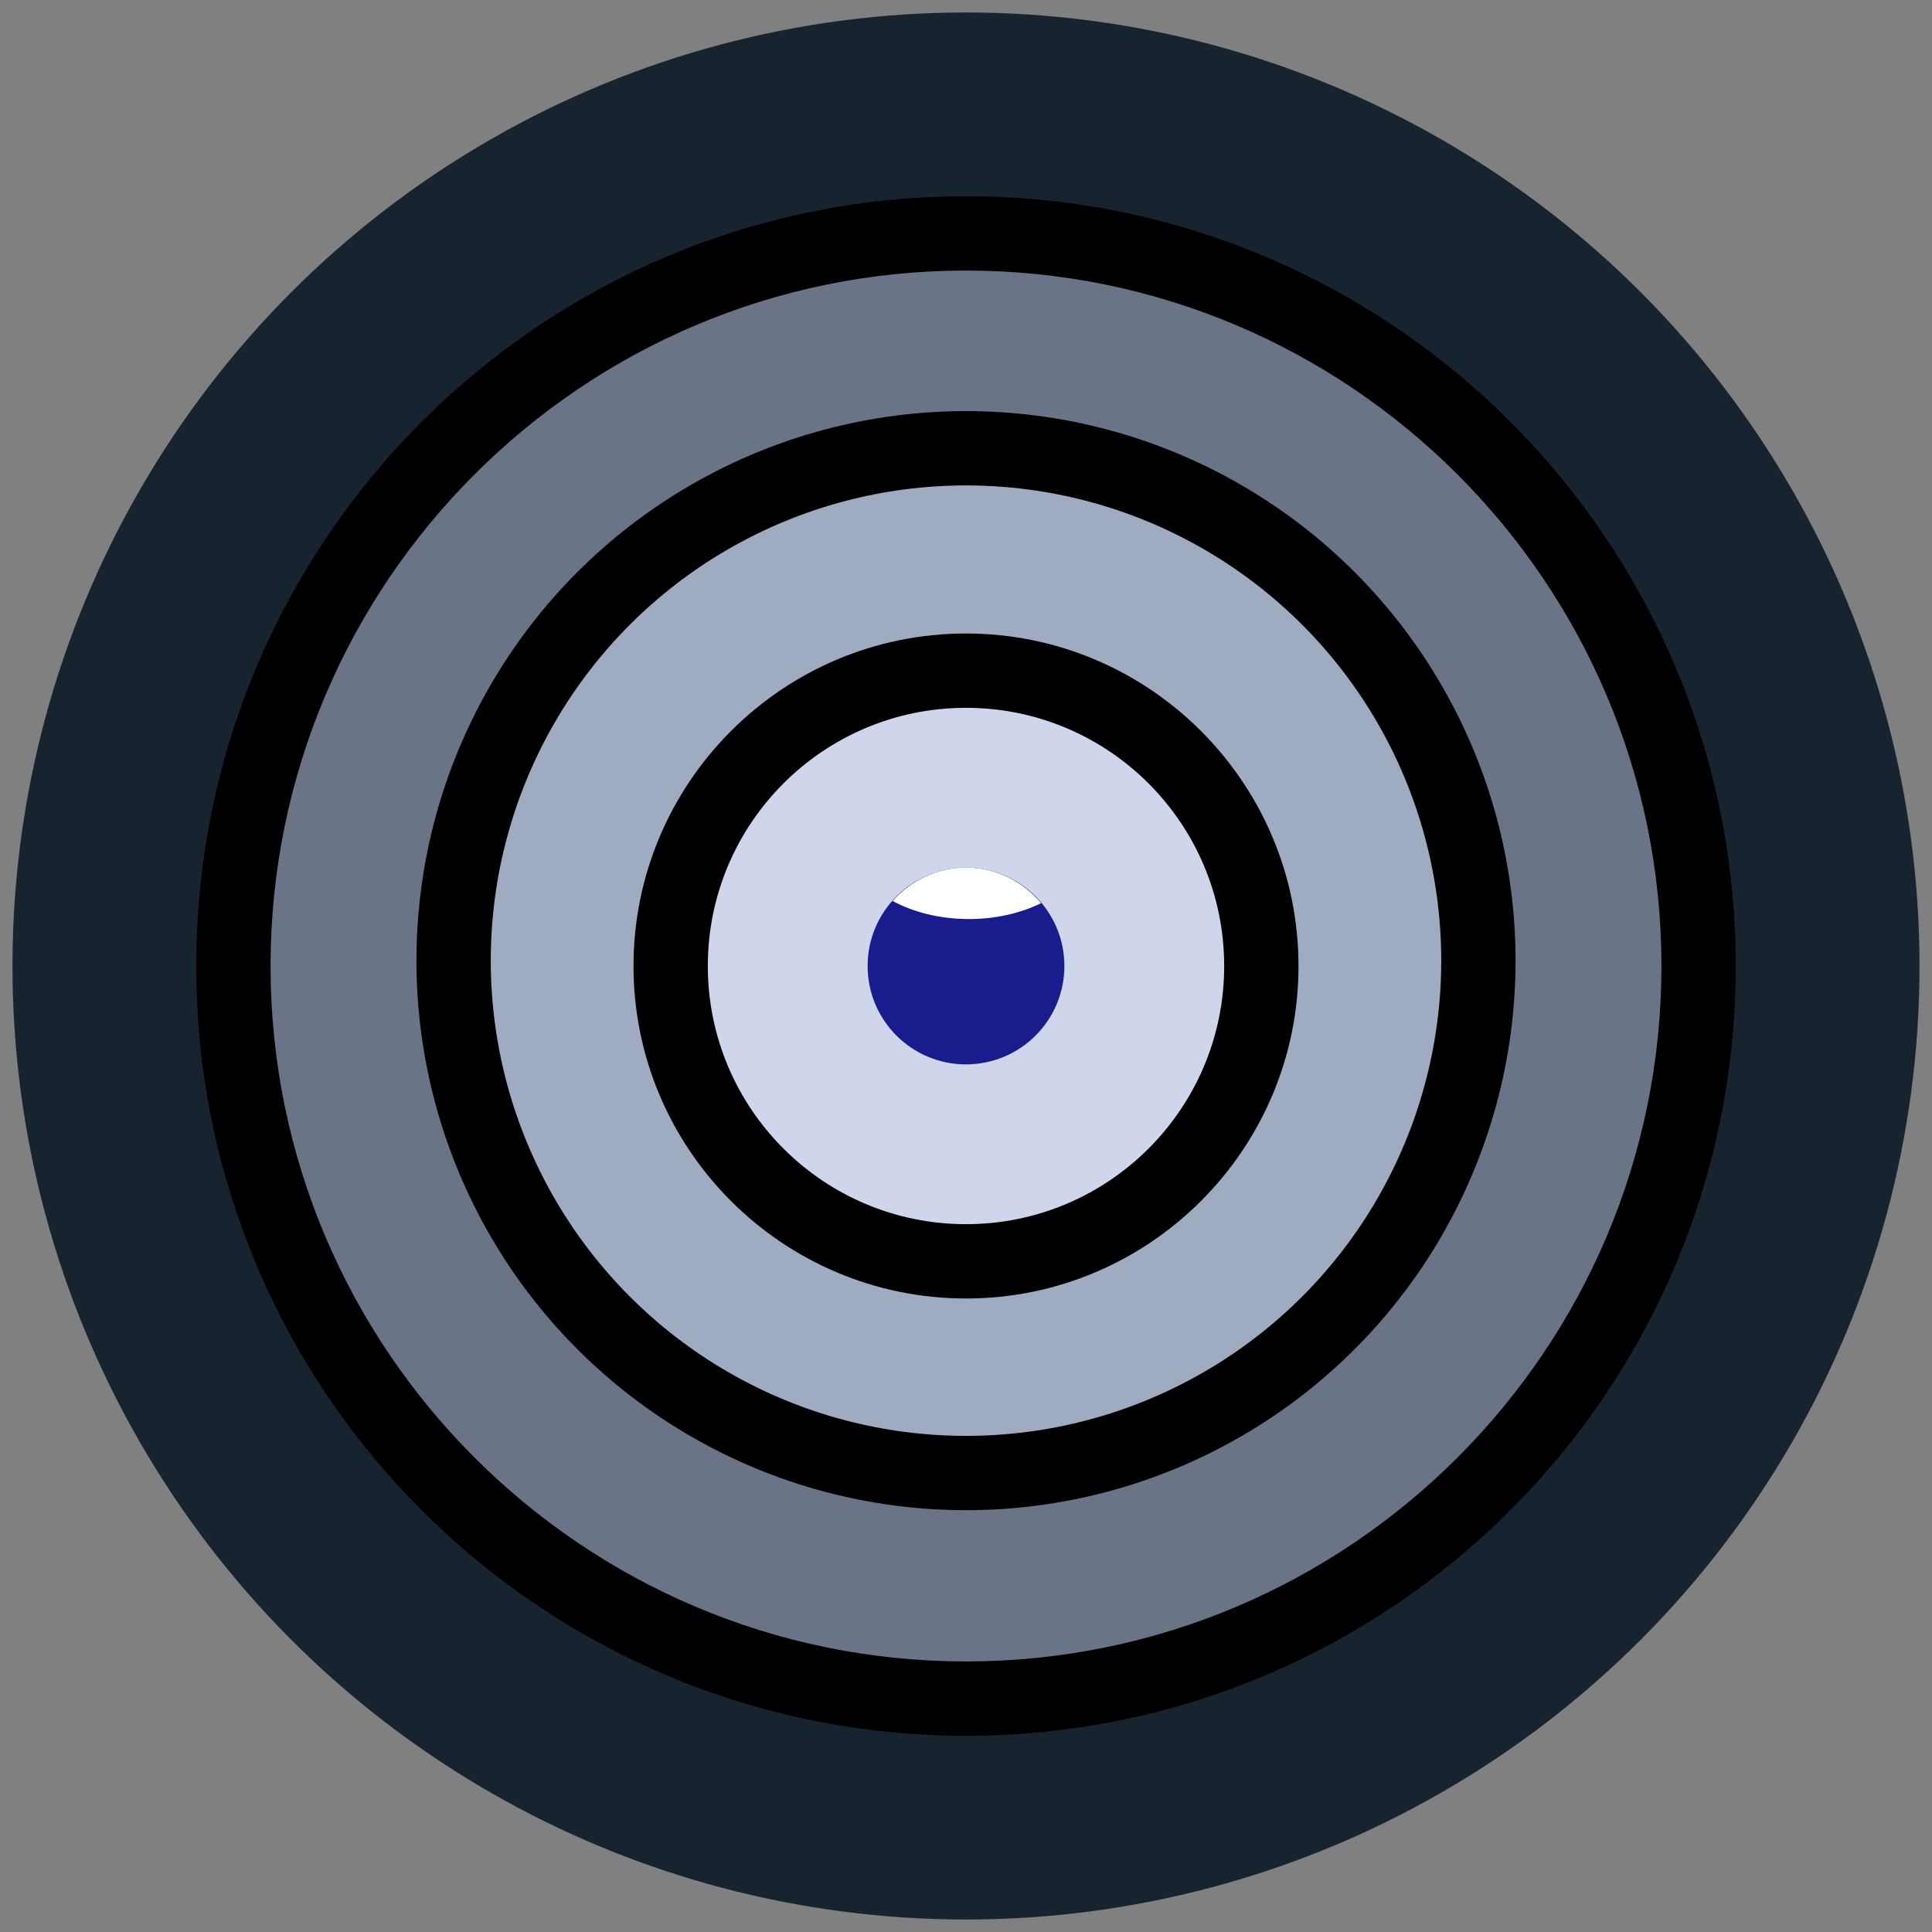 <?xml version="1.0" encoding="utf-8"?>
<!-- Generator: Adobe Illustrator 15.0.0, SVG Export Plug-In . SVG Version: 6.00 Build 0)  -->
<!DOCTYPE svg PUBLIC "-//W3C//DTD SVG 1.0//EN" "http://www.w3.org/TR/2001/REC-SVG-20010904/DTD/svg10.dtd">
<svg version="1.0" id="Layer_2" xmlns="http://www.w3.org/2000/svg" xmlns:xlink="http://www.w3.org/1999/xlink" x="0px" y="0px"
	 width="52px" height="52px" viewBox="0 0 52 52" enable-background="new 0 0 52 52" xml:space="preserve">
<rect x="0" y="0" width="52" height="52" fill="#808080" stroke="none"/>
<g>
	<circle fill="#17232E" cx="26" cy="26" r="25.664"/>
</g>
<g>
	<path fill="#6A7486" d="M26,45.718C15.128,45.718,6.282,36.872,6.282,26C6.282,15.127,15.128,6.282,26,6.282
		S45.718,15.127,45.718,26C45.718,36.872,36.872,45.718,26,45.718z"/>
	<path d="M26,7.282c10.321,0,18.718,8.397,18.718,18.718c0,10.321-8.396,18.718-18.718,18.718S7.282,36.321,7.282,26
		C7.282,15.679,15.679,7.282,26,7.282 M26,5.282C14.558,5.282,5.282,14.559,5.282,26S14.558,46.718,26,46.718
		c11.441,0,20.718-9.276,20.718-20.718S37.441,5.282,26,5.282L26,5.282z"/>
</g>
<circle fill="#9FABC1" stroke="#000000" stroke-width="2" stroke-miterlimit="10" cx="26" cy="25.856" r="13.791"/>
<g>
	<path fill="#CFD5EA" d="M26,33.949c-4.383,0-7.949-3.565-7.949-7.948c0-4.384,3.566-7.95,7.949-7.95s7.949,3.566,7.949,7.95
		C33.949,30.384,30.383,33.949,26,33.949z"/>
	<path d="M26,19.051c3.837,0,6.949,3.111,6.949,6.95c0,3.837-3.112,6.948-6.949,6.948c-3.838,0-6.949-3.111-6.949-6.948
		C19.051,22.162,22.162,19.051,26,19.051 M26,17.051c-4.935,0-8.949,4.015-8.949,8.95c0,4.935,4.015,8.948,8.949,8.948
		s8.949-4.014,8.949-8.948C34.949,21.066,30.935,17.051,26,17.051L26,17.051z"/>
</g>
<g>
	<circle fill="#191C8C" cx="26" cy="26" r="2.648"/>
</g>
<path fill="#FFFFFF" d="M26.08,24.736c0.737,0,1.406-0.164,1.941-0.428c-0.485-0.58-1.206-0.957-2.021-0.957
	c-0.789,0-1.489,0.352-1.975,0.899C24.577,24.549,25.29,24.736,26.08,24.736z"/>
</svg>
